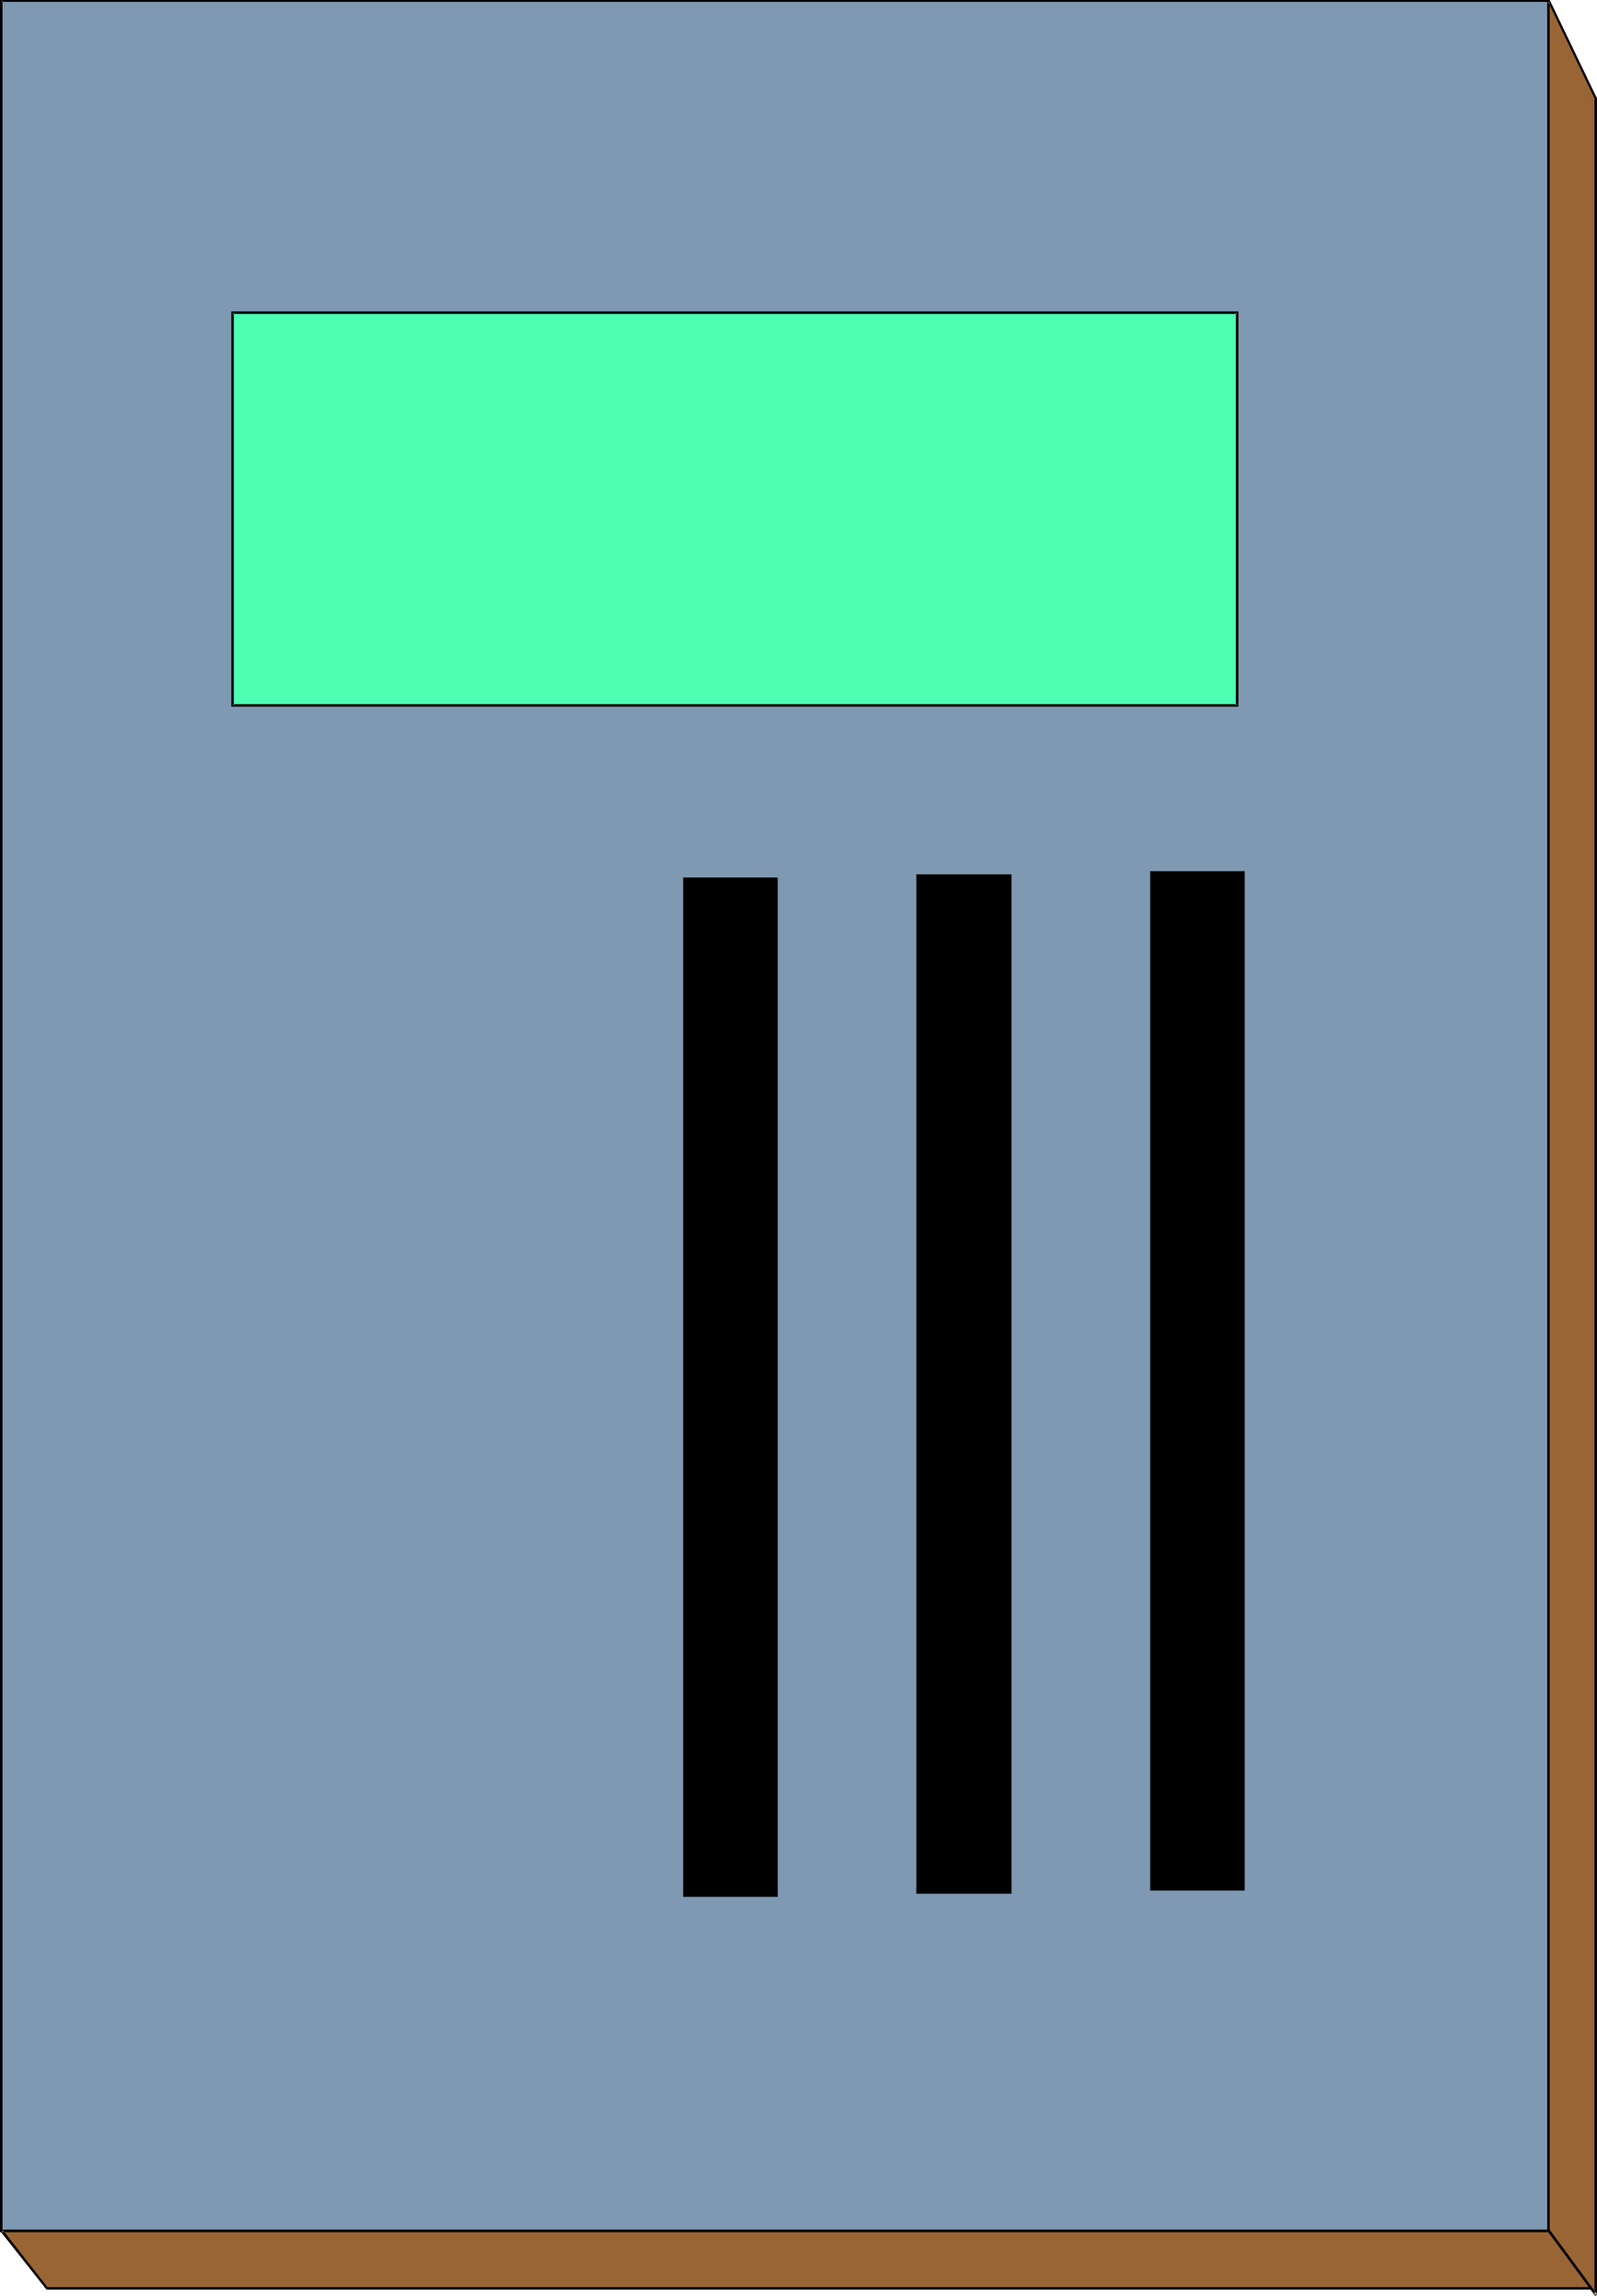 <?xml version="1.0" encoding="UTF-8" standalone="no"?>
<svg
   version="1.0"
   width="108.348mm"
   height="155.711mm"
   id="svg14"
   sodipodi:docname="Pager.wmf"
   xmlns:inkscape="http://www.inkscape.org/namespaces/inkscape"
   xmlns:sodipodi="http://sodipodi.sourceforge.net/DTD/sodipodi-0.dtd"
   xmlns="http://www.w3.org/2000/svg"
   xmlns:svg="http://www.w3.org/2000/svg">
  <sodipodi:namedview
     id="namedview14"
     pagecolor="#ffffff"
     bordercolor="#000000"
     borderopacity="0.25"
     inkscape:showpageshadow="2"
     inkscape:pageopacity="0.0"
     inkscape:pagecheckerboard="0"
     inkscape:deskcolor="#d1d1d1"
     inkscape:document-units="mm" />
  <defs
     id="defs1">
    <pattern
       id="WMFhbasepattern"
       patternUnits="userSpaceOnUse"
       width="6"
       height="6"
       x="0"
       y="0" />
  </defs>
  <path
     style="fill:#7f99b2;fill-opacity:1;fill-rule:evenodd;stroke:none"
     d="M 0.323,0.162 H 397.061 V 571.871 H 0.323 Z"
     id="path1" />
  <path
     style="fill:#000000;fill-opacity:1;fill-rule:evenodd;stroke:none"
     d="M 0.646,0.162 0.323,0.485 H 397.061 L 396.738,0.162 V 571.871 l 0.323,-0.323 H 0.323 l 0.323,0.323 V 0.162 L 0,0 V 572.194 H 397.385 V 0 H 0 Z"
     id="path2" />
  <path
     style="fill:#996534;fill-opacity:1;fill-rule:evenodd;stroke:none"
     d="M 11.959,586.576 H 408.697 l -11.636,-14.705 H 0.323 Z"
     id="path3" />
  <path
     style="fill:#000000;fill-opacity:1;fill-rule:evenodd;stroke:none"
     d="m 11.797,586.737 0.162,0.162 H 408.697 l 0.323,-0.485 -11.636,-14.866 H 397.061 0.323 l -0.162,0.485 11.635,14.705 0.485,-0.323 -11.635,-14.866 -0.323,0.646 H 397.061 l -0.162,-0.162 11.474,14.705 0.323,-0.485 H 11.959 l 0.323,0.162 z"
     id="path4" />
  <path
     style="fill:#996534;fill-opacity:1;fill-rule:evenodd;stroke:none"
     d="M 409.182,25.37 397.061,0.162 V 571.871 l 12.12,16.321 z"
     id="path5" />
  <path
     style="fill:#000000;fill-opacity:1;fill-rule:evenodd;stroke:none"
     d="M 409.505,25.37 V 25.208 L 397.385,0 396.738,0.162 V 571.871 l 0.162,0.162 12.12,16.482 0.485,-0.323 V 25.37 h -0.646 V 588.192 l 0.646,-0.162 -12.12,-16.482 V 571.871 0.162 l -0.485,0.162 12.12,25.208 -0.162,-0.162 z"
     id="path6" />
  <path
     style="fill:#4cffb2;fill-opacity:1;fill-rule:evenodd;stroke:none"
     d="M 59.632,80.149 H 317.229 V 180.82 H 59.632 Z"
     id="path7" />
  <path
     style="fill:#000000;fill-opacity:1;fill-rule:evenodd;stroke:none"
     d="m 59.955,80.149 -0.323,0.323 H 317.229 l -0.323,-0.323 V 180.82 l 0.323,-0.323 H 59.632 l 0.323,0.323 V 80.149 L 59.309,79.826 V 181.144 H 317.552 V 79.826 H 59.309 Z"
     id="path8" />
  <path
     style="fill:#000000;fill-opacity:1;fill-rule:evenodd;stroke:none"
     d="m 175.502,225.258 h 23.594 v 260.646 h -23.594 z"
     id="path9" />
  <path
     style="fill:#000000;fill-opacity:1;fill-rule:evenodd;stroke:none"
     d="m 175.825,225.258 -0.323,0.323 h 23.594 l -0.323,-0.323 v 260.646 l 0.323,-0.323 h -23.594 l 0.323,0.323 V 225.258 l -0.646,-0.323 v 261.293 h 24.241 V 224.935 h -24.241 z"
     id="path10" />
  <path
     style="fill:#000000;fill-opacity:1;fill-rule:evenodd;stroke:none"
     d="m 235.296,224.45 h 23.756 v 260.646 h -23.756 z"
     id="path11" />
  <path
     style="fill:#000000;fill-opacity:1;fill-rule:evenodd;stroke:none"
     d="m 235.619,224.45 -0.323,0.323 h 23.756 l -0.323,-0.323 v 260.646 l 0.323,-0.323 h -23.756 l 0.323,0.323 V 224.45 l -0.646,-0.323 v 261.293 h 24.402 V 224.127 h -24.402 z"
     id="path12" />
  <path
     style="fill:#000000;fill-opacity:1;fill-rule:evenodd;stroke:none"
     d="m 295.251,223.642 h 23.594 V 484.289 H 295.251 Z"
     id="path13" />
  <path
     style="fill:#000000;fill-opacity:1;fill-rule:evenodd;stroke:none"
     d="m 295.412,223.642 -0.162,0.323 h 23.594 l -0.323,-0.323 v 260.646 l 0.323,-0.323 H 295.251 l 0.162,0.323 V 223.642 l -0.485,-0.323 v 261.293 h 24.241 V 223.319 h -24.241 z"
     id="path14" />
</svg>

